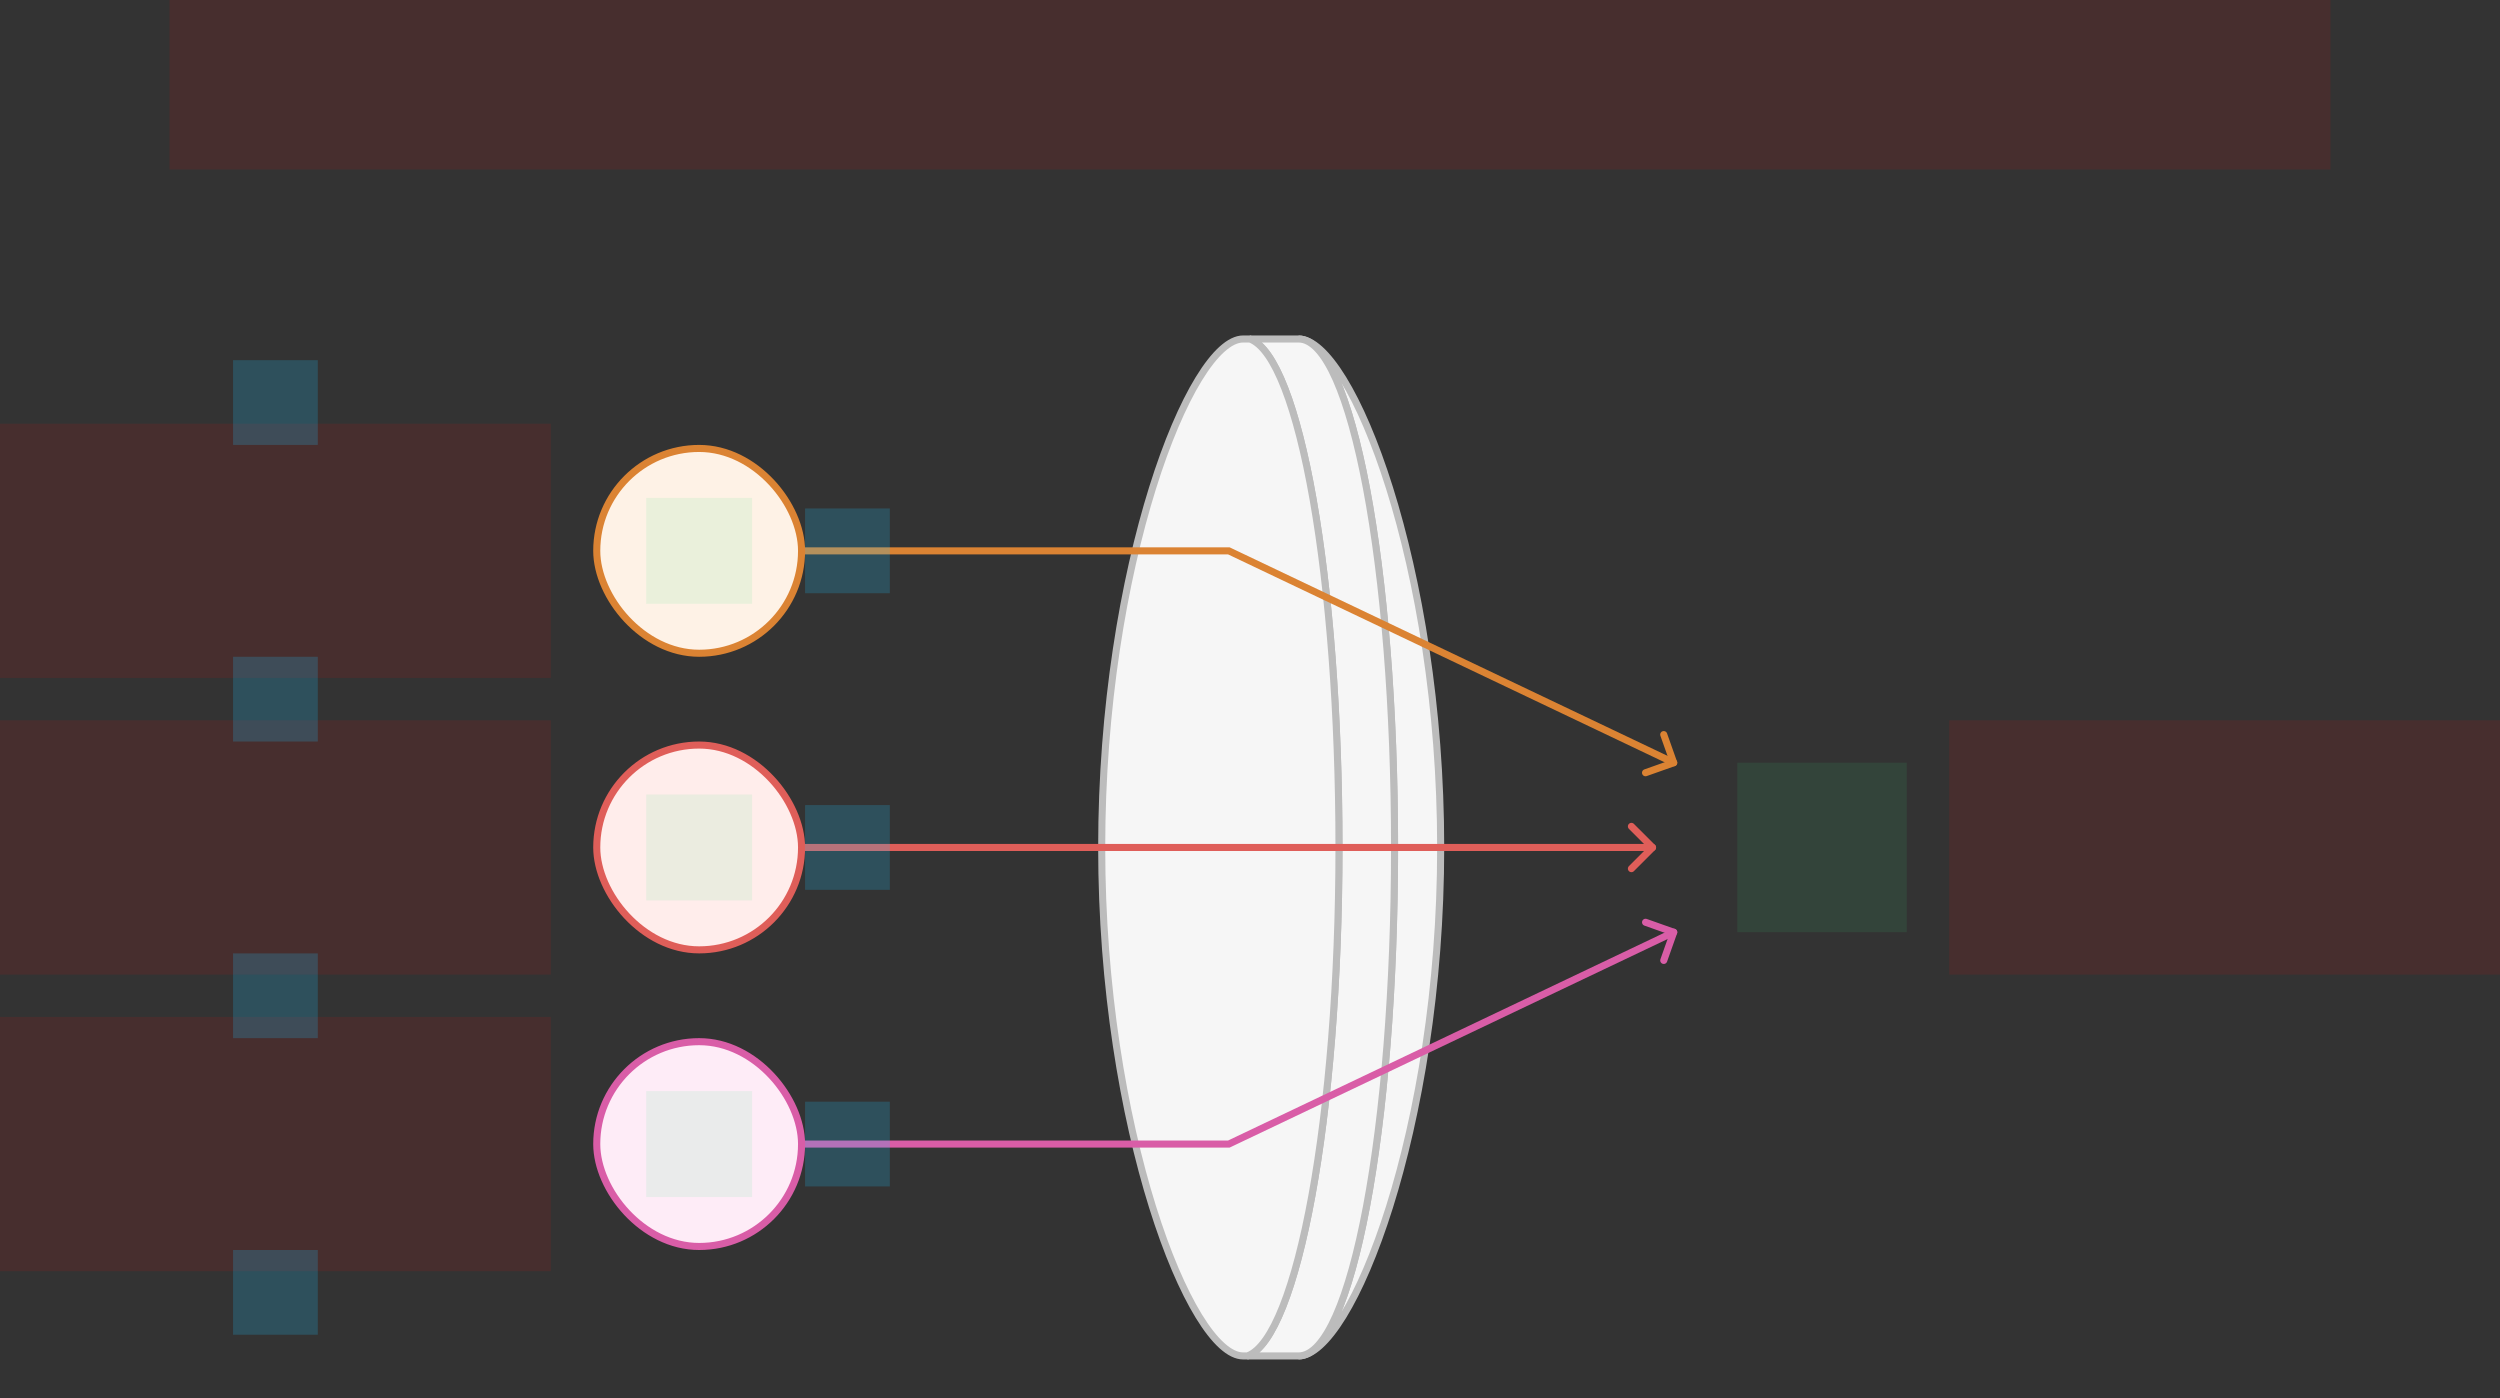 <svg width="708" height="396" viewBox="0 0 708 396" fill="none" xmlns="http://www.w3.org/2000/svg">
<rect x="0" y="0" width="708" height="396" fill="#333333" stroke="none"/>
<g id="lens-circles-v2--family--3" clip-path="url(#clip0_2911_17751)">
<g id="lines">
<g id="g-0">
<g id="cu">
<path id="Vector" d="M367.767 384C382.755 384 408 319.529 408 240C408 160.471 382.755 96 367.767 96C382.775 96.007 394.942 160.667 394.942 240C394.942 319.333 382.775 383.992 367.767 384Z" fill="#F6F6F6" stroke="#BCBCBC" stroke-width="2"/>
<path id="Vector_2" d="M367.766 384C382.775 383.992 394.941 319.333 394.941 240C394.941 160.667 382.775 96.007 367.766 96H353.957C368.061 101.166 379.199 163.854 379.199 240C379.199 316.146 367.383 378.834 353.279 384H367.766Z" fill="#F6F6F6" stroke="#BCBCBC" stroke-width="2"/>
<path id="Vector_3" d="M379.2 240C379.2 316.146 367.383 378.834 353.28 384H352.062C337.073 384 312 319.529 312 240C312 160.471 337.073 96 352.062 96C352.699 96 353.958 96 353.958 96C368.061 101.166 379.2 163.854 379.2 240Z" fill="#F6F6F6" stroke="#BCBCBC" stroke-width="2"/>
</g>
</g>
<g id="g-3">
<g id="cu_2">
<path id="line-3" d="M474 264L348 324L228.109 324" stroke="#D95DA7" stroke-width="2" stroke-linecap="round"/>
<path id="arrowhead" d="M466.023 261.188L474.001 264.016L471.173 271.994" stroke="#D95DA7" stroke-width="2" stroke-linecap="round" stroke-linejoin="round"/>
</g>
<rect id="cr-small" x="169" y="295" width="58" height="58" rx="29" fill="#FEECF7" stroke="#D95DA7" stroke-width="2"/>
</g>
<g id="g-2">
<g id="cu_3">
<path id="line-2" d="M468 240H348H228" stroke="#DF5E59" stroke-width="2" stroke-linecap="round"/>
<path id="arrowhead_2" d="M462.015 234.03L468 240.015L462.015 246" stroke="#DF5E59" stroke-width="2" stroke-linecap="round" stroke-linejoin="round"/>
</g>
<rect id="cr-small_2" x="169" y="211" width="58" height="58" rx="29" fill="#FFEDEB" stroke="#DF5E59" stroke-width="2"/>
</g>
<g id="g-1">
<g id="cu_4">
<path id="line-1" d="M474 216L348 156H228" stroke="#DB8333" stroke-width="2" stroke-linecap="round"/>
<path id="arrowhead_3" d="M471.169 208.037L473.993 216.016L466.014 218.841" stroke="#DB8333" stroke-width="2" stroke-linecap="round" stroke-linejoin="round"/>
</g>
<rect id="cr-small_3" x="169" y="127" width="58" height="58" rx="29" fill="#FEF2E6" stroke="#DB8333" stroke-width="2"/>
</g>
</g>
<path id="ic-cc-end" d="M492 216L540 216L540 264L492 264L492 216Z" fill="#33DE7B" fill-opacity="0.1"/>
<g id="ic-cc-3">
<path id="rect" d="M183 309L213 309L213 339L183 339L183 309Z" fill="#33DE7B" fill-opacity="0.1"/>
</g>
<g id="ic-cc-2">
<path id="rect_2" d="M183 225L213 225L213 255L183 255L183 225Z" fill="#33DE7B" fill-opacity="0.1"/>
</g>
<g id="ic-cc-1">
<path id="rect_3" d="M183 141L213 141L213 171L183 171L183 141Z" fill="#33DE7B" fill-opacity="0.1"/>
</g>
<path id="tx-lc-end" d="M552 204H708V276H552V204Z" fill="#FF0000" fill-opacity="0.1"/>
<path id="tx-rc-3" d="M0 288H156V360H0V288Z" fill="#FF0000" fill-opacity="0.1"/>
<path id="tx-rc-2" d="M0 204H156V276H0V204Z" fill="#FF0000" fill-opacity="0.1"/>
<path id="tx-rc-1" d="M0 120H156V192H0V120Z" fill="#FF0000" fill-opacity="0.1"/>
<rect id="bt-cc-remove-1" x="228" y="144" width="24" height="24" fill="#1AC6FF" fill-opacity="0.2"/>
<rect id="bt-cc-remove-2" x="228" y="228" width="24" height="24" fill="#1AC6FF" fill-opacity="0.2"/>
<rect id="bt-cc-remove-3" x="228" y="312" width="24" height="24" fill="#1AC6FF" fill-opacity="0.2"/>
<rect id="bt-cc-add-1" x="66" y="102" width="24" height="24" fill="#1AC6FF" fill-opacity="0.2"/>
<rect id="bt-cc-add-2" x="66" y="186" width="24" height="24" fill="#1AC6FF" fill-opacity="0.2"/>
<rect id="bt-cc-add-3" x="66" y="270" width="24" height="24" fill="#1AC6FF" fill-opacity="0.2"/>
<rect id="bt-cc-add-4" x="66" y="354" width="24" height="24" fill="#1AC6FF" fill-opacity="0.2"/>
<path id="tx-cb-title" d="M48 0L660 0V48L48 48L48 0Z" fill="#FF0000" fill-opacity="0.1"/>
</g>
<defs>
<clipPath id="clip0_2911_17751">
<rect width="708" height="396" fill="white"/>
</clipPath>
</defs>
</svg>

